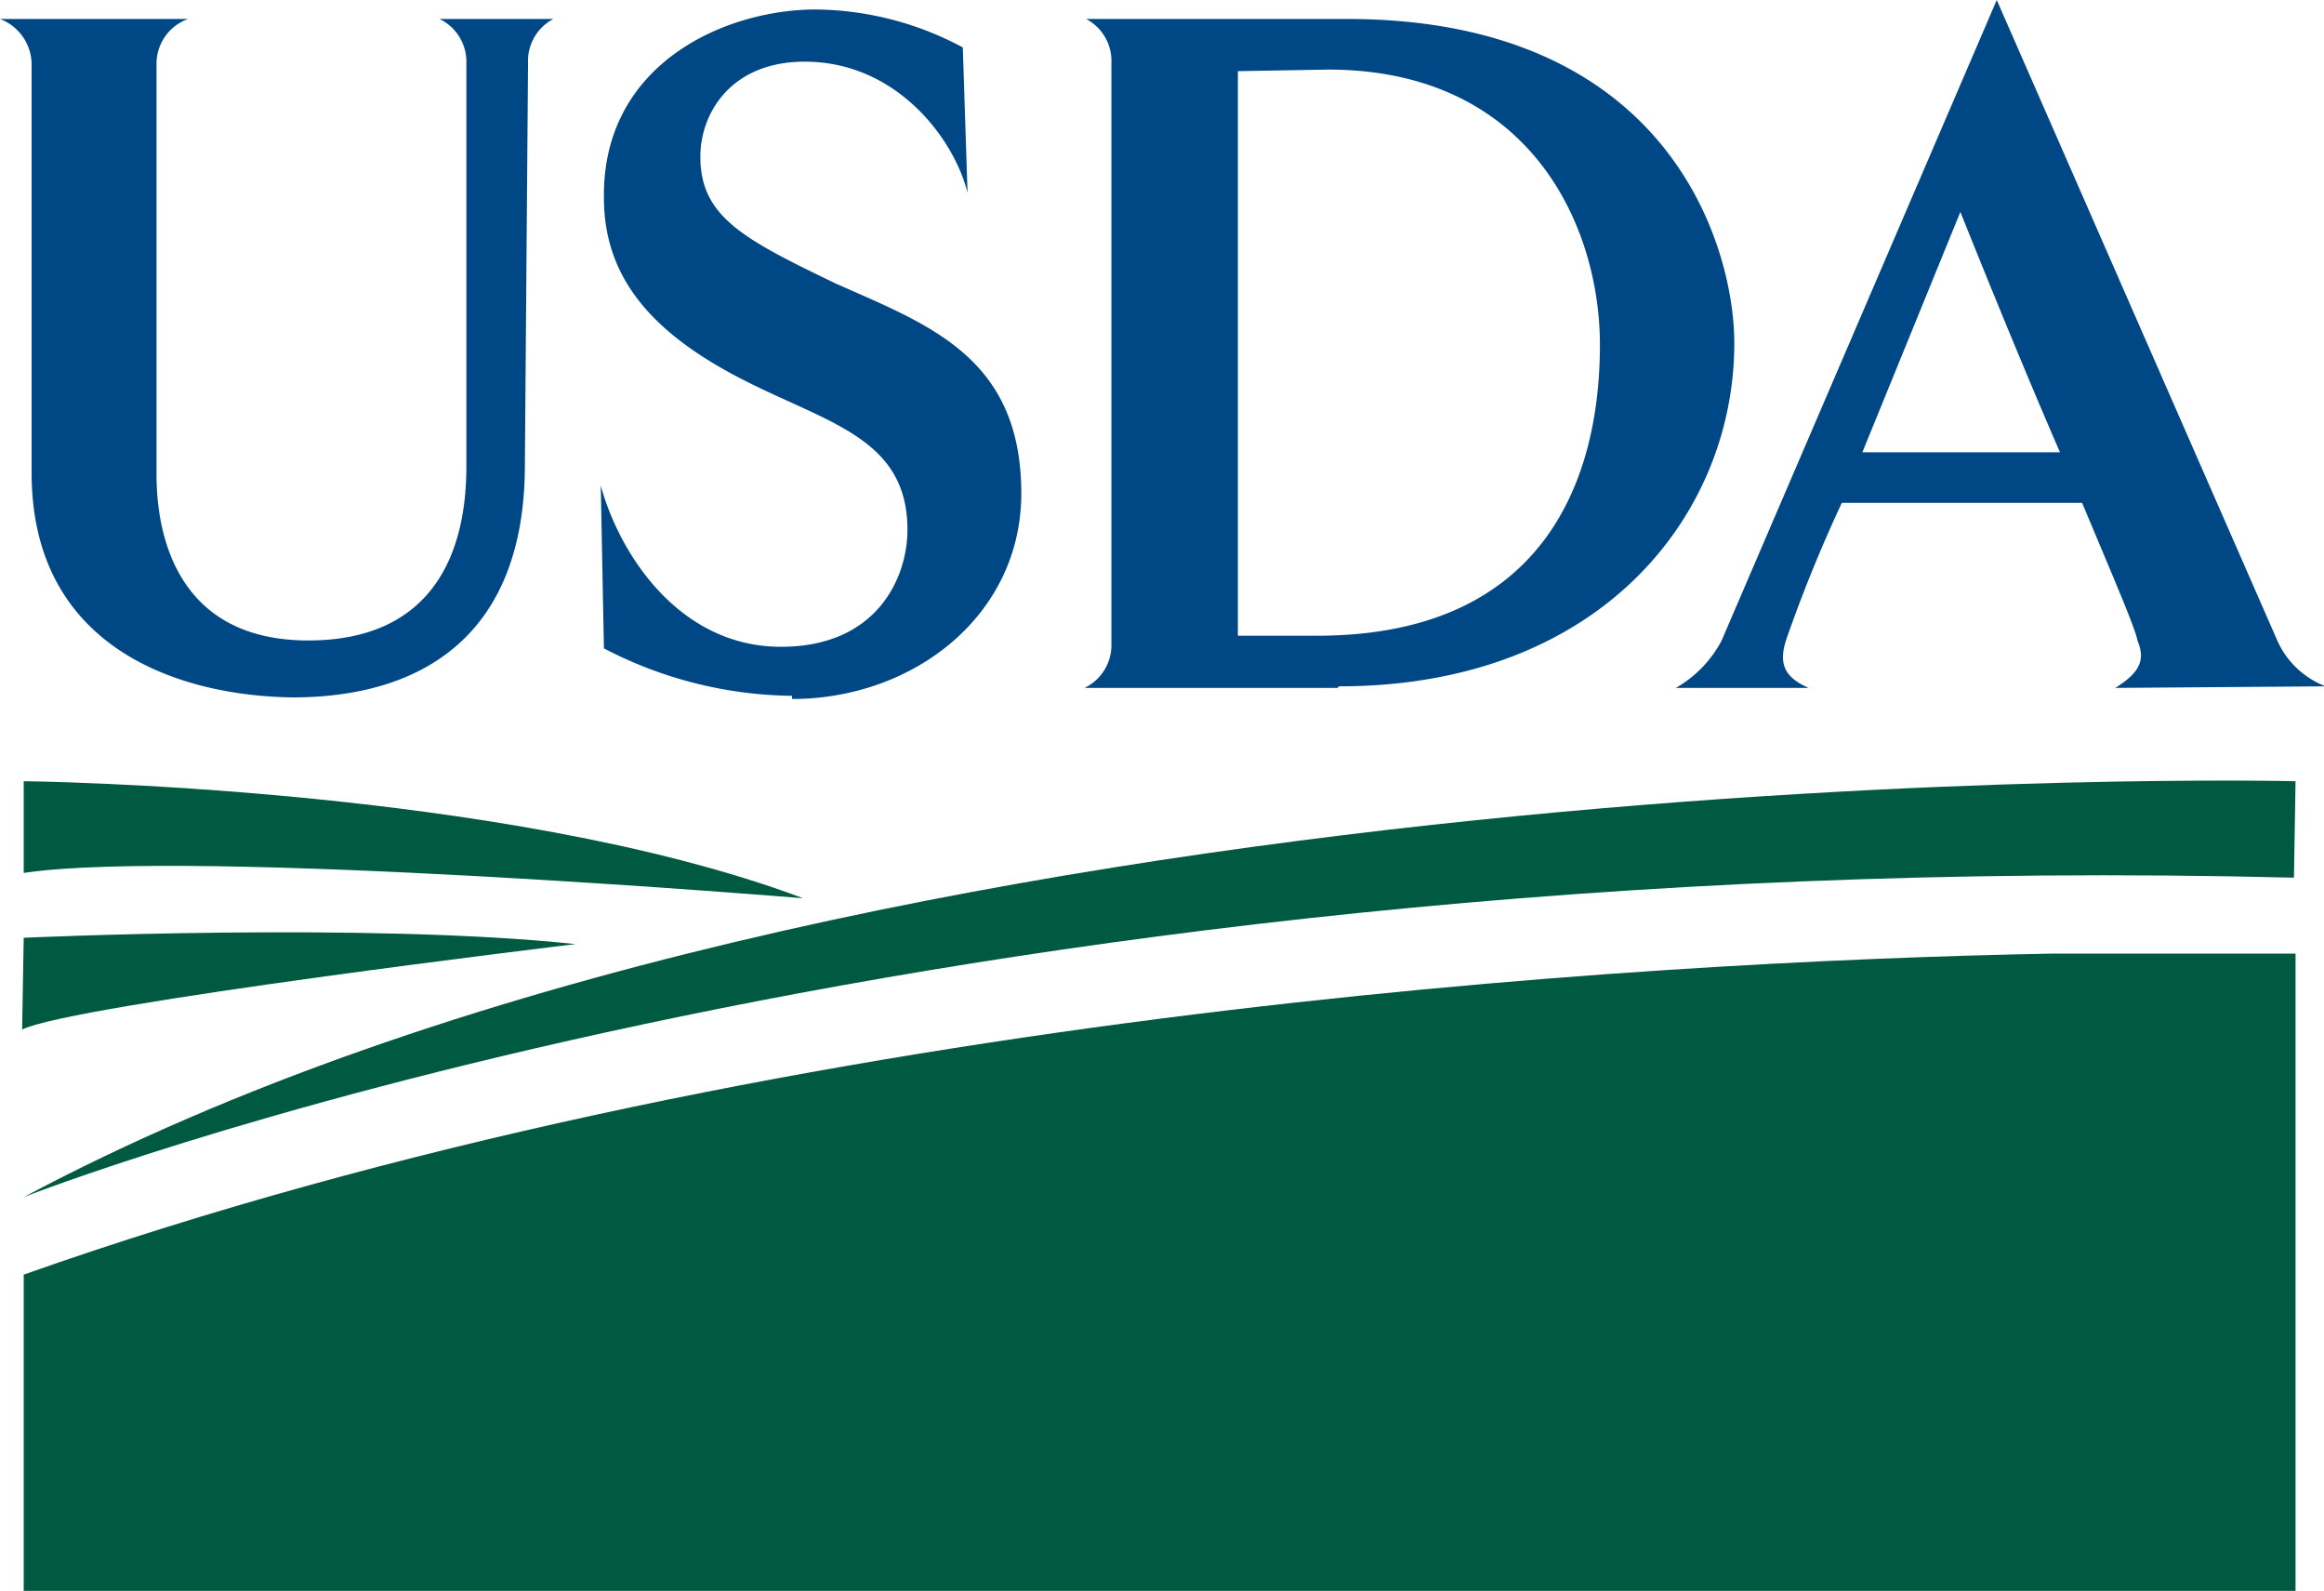 <svg xmlns="http://www.w3.org/2000/svg" version="1.1" viewBox="0 0 147 100.6">
  <defs>
    <style>
      .cls-1{fill:#004785}.cls-2{fill:#005941}
    </style>
  </defs>
  <path d="m33.4 4-.2 25.4c0 10.6-6.3 14.7-14.7 14.7C11.2 44 2 40.9 2 29.9V4a3.1 3.1 0 0 0-2-2.8h11.9a3 3 0 0 0-2 2.8v26c0 4.3 1.6 10.5 9.6 10.5 7.4 0 10-4.9 10-11V4a3 3 0 0 0-1.7-2.8H35A3 3 0 0 0 33.4 4z" class="cls-1" style="fill:#004785"/>
  <path d="M50.1 44a26.3 26.3 0 0 1-11.9-3L38 30.7c1.2 4.4 5 10.2 11.4 10.2 6.1 0 8-4.4 8-7.4 0-6-5.4-6.8-11-9.8-5.6-3-8.2-6.5-8.2-11.2C38.1 4 45.9.6 51.6.6A20 20 0 0 1 60.9 3l.3 9.2c-.8-3.3-4.4-8.3-10.3-8.3-4.7 0-6.6 3.3-6.6 6 0 3.8 2.7 5.2 8.5 8 5.8 2.6 11.8 4.6 11.8 13.3 0 7.7-6.8 13-14.5 13z" class="cls-1" style="fill:#004785"/>
  <path d="M84.6 43.5h-16a3 3 0 0 0 1.7-2.8V4a3 3 0 0 0-1.6-2.8h16.5c20.4 0 24.5 14.4 24.5 20.5 0 10.8-8.4 21.7-25 21.7zM84 4.4l-5.7.1v35.7h5c14 0 17.9-9.4 17.9-18.4 0-7.5-4.4-17.4-17.2-17.4Z" class="cls-1" style="fill:#004785"/>
  <path d="M133.8 43.5c1.6-1 1.9-1.8 1.4-3-.1-.7-1.7-4.4-3.5-8.7h-15.2a91.3 91.3 0 0 0-3.5 8.6c-.5 1.5-.2 2.4 1.4 3.1H106a7.4 7.4 0 0 0 2.9-3L126.3 0 144 40.4a5.5 5.5 0 0 0 3.1 3zM124 13.4l-6.2 15.2h12.5c-3-6.9-6.3-15.2-6.3-15.2z" class="cls-1" style="fill:#004785"/>
  <path d="M145.2 49.4S54.9 47.2 1.5 75.7c0 0 56.6-22.4 143.6-20.2z" class="cls-2" style="fill:#005941"/>
  <path d="M1.5 49.4s30.4.3 49.3 7.4c0 0-38.7-3.2-49.3-1.6z" class="cls-2" style="fill:#005941"/>
  <path d="M1.5 59.3s21.8-1 34.9.4c0 0-31.7 3.8-35 5.4z" class="cls-2" style="fill:#005941"/>
  <path d="M130.2 60.3h-.4c-26.3.5-81.3 3.7-128.3 20.3v20h143.7V60.3h-15z" class="cls-2" style="fill:#005941"/>
</svg>